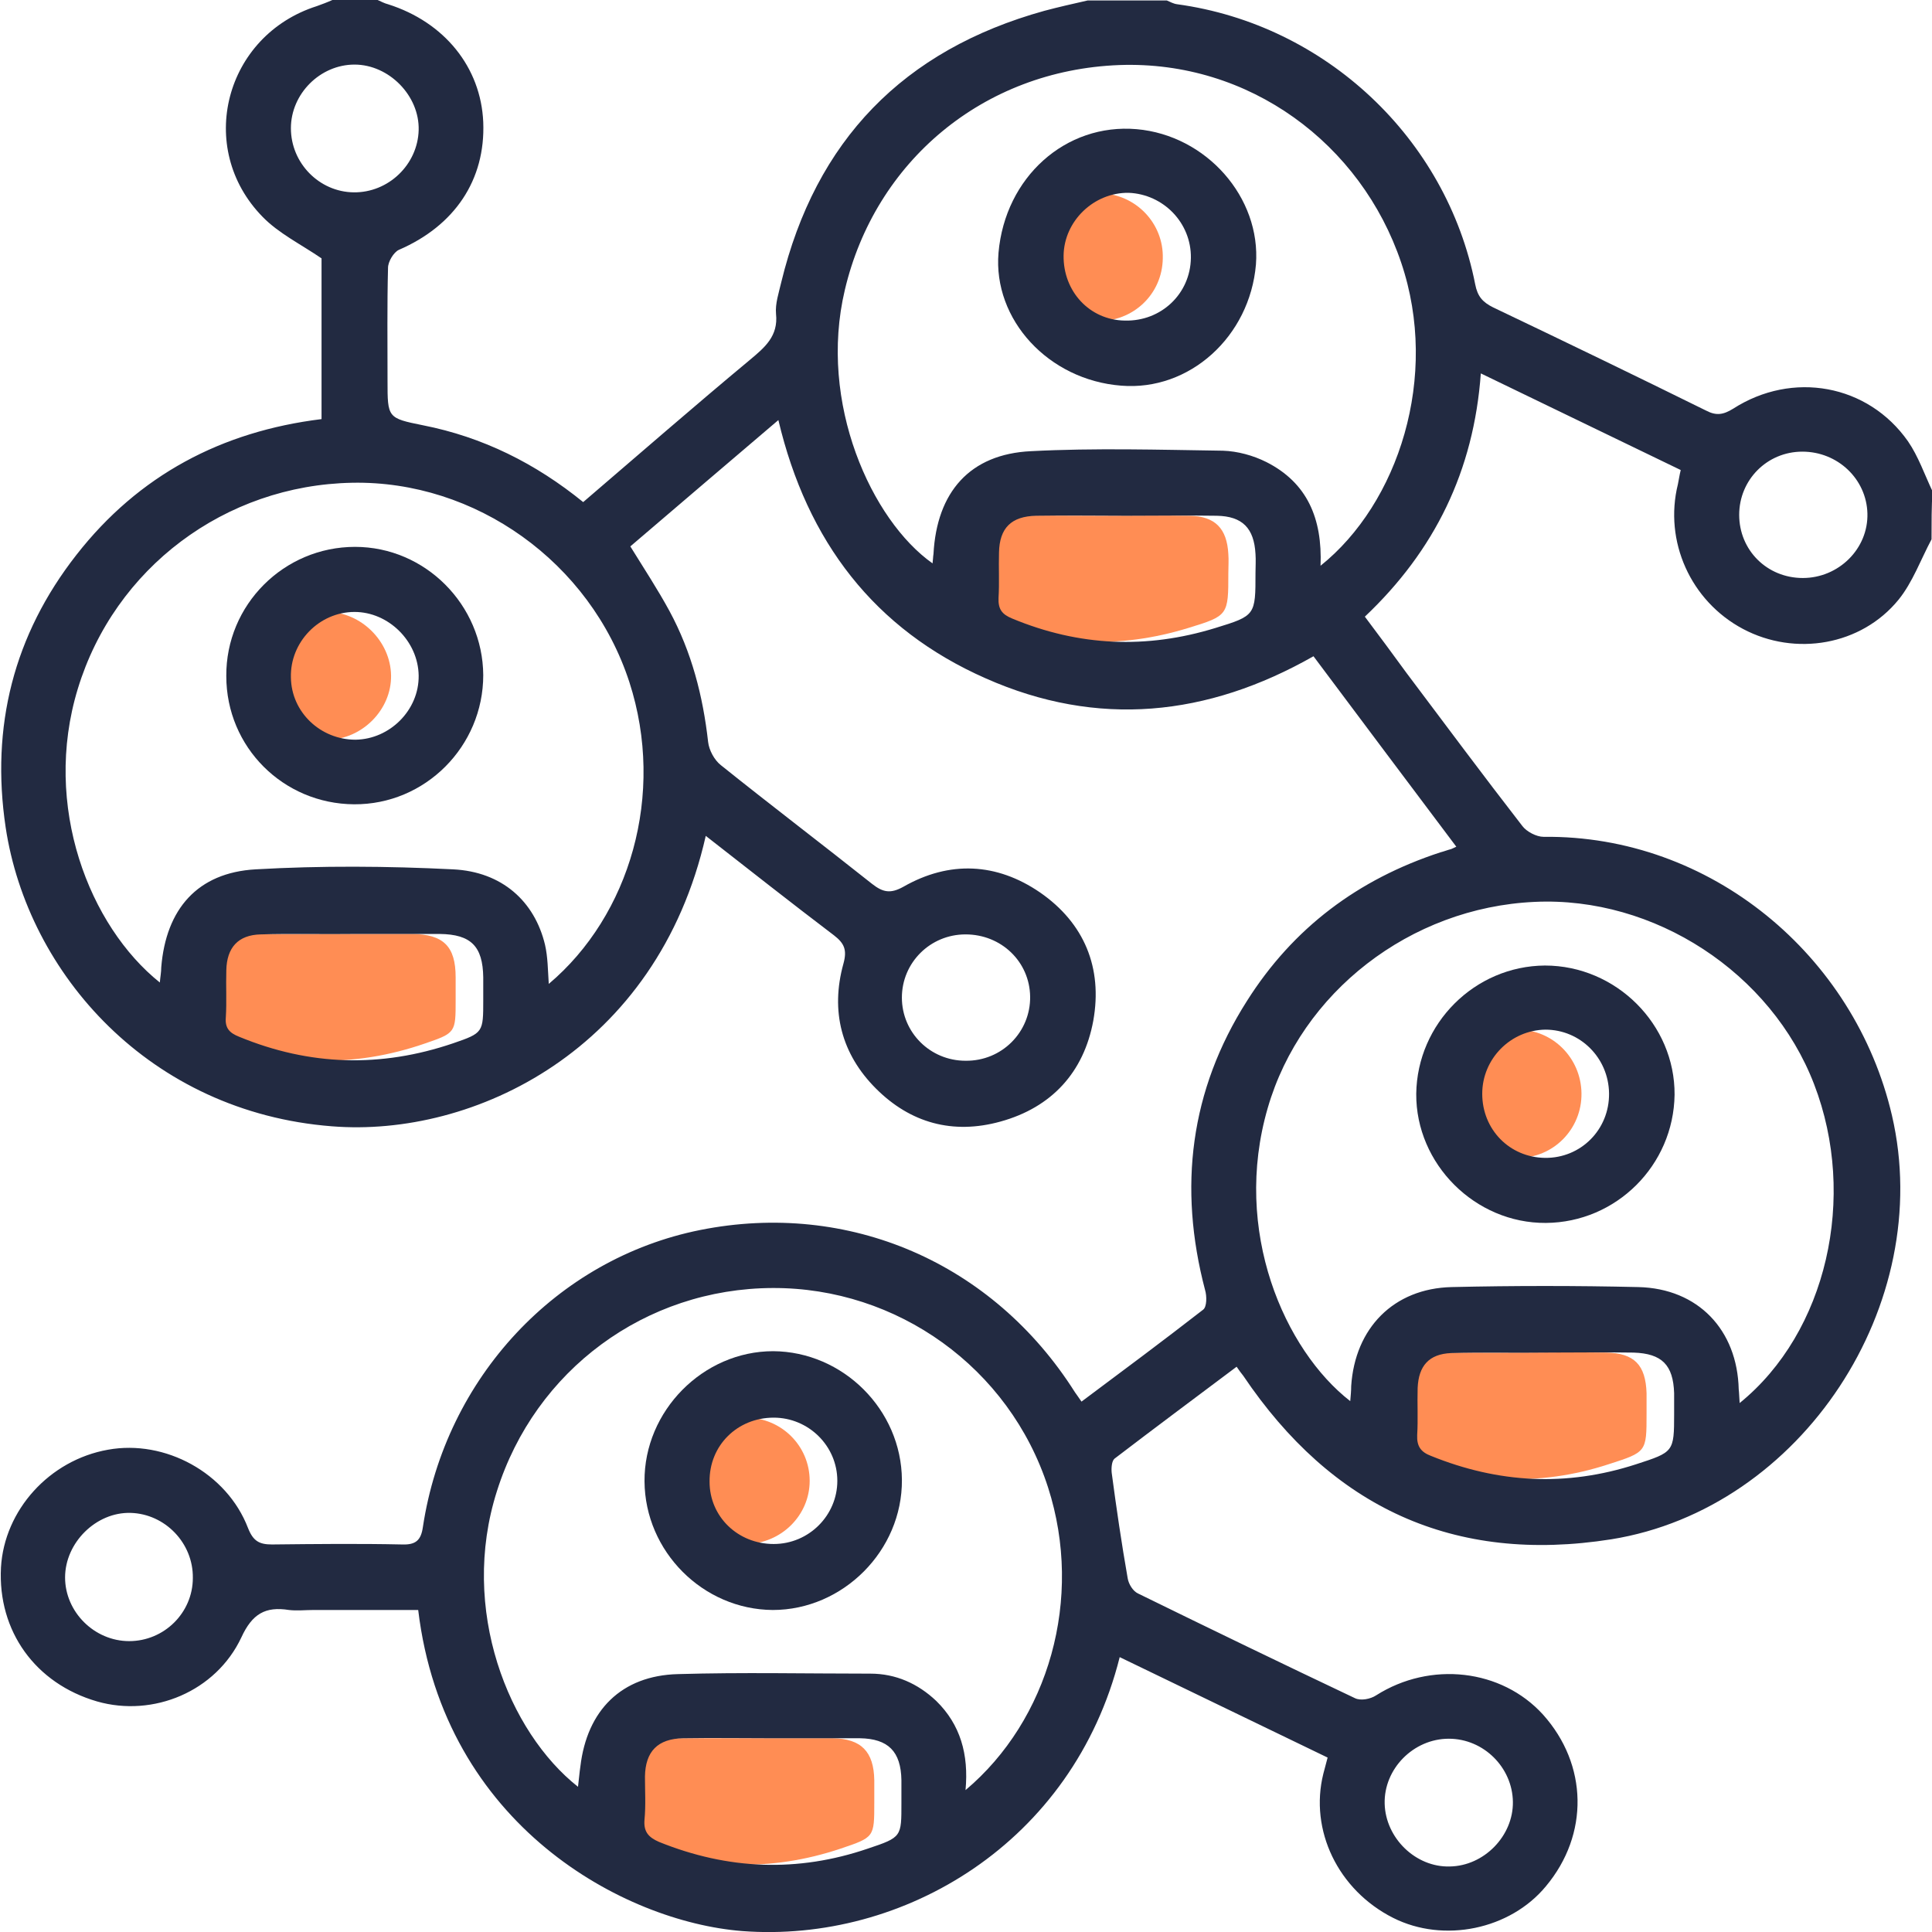 <svg width="70" height="70" viewBox="0 0 70 70" fill="none" xmlns="http://www.w3.org/2000/svg">
<path d="M27.031 62.98C28.073 62.98 29.132 62.98 30.174 62.98C31.199 62.997 31.66 63.458 31.677 64.5C31.677 64.773 31.677 65.046 31.677 65.32C31.677 66.567 31.677 66.567 30.464 66.977C27.919 67.831 25.391 67.745 22.897 66.737C22.504 66.584 22.333 66.379 22.367 65.935C22.402 65.422 22.367 64.893 22.385 64.363C22.402 63.441 22.846 62.98 23.768 62.98C24.844 62.98 25.938 62.98 27.031 62.98Z" fill="#FF8D54"/>
<path d="M39.825 18.687C40.918 18.687 42.012 18.67 43.105 18.687C44.027 18.704 44.454 19.148 44.505 20.071C44.523 20.293 44.505 20.532 44.505 20.754C44.505 22.291 44.505 22.309 43.053 22.753C40.56 23.521 38.1 23.419 35.691 22.411C35.316 22.257 35.162 22.069 35.196 21.66C35.23 21.113 35.196 20.566 35.213 20.02C35.23 19.114 35.657 18.687 36.563 18.687C37.639 18.67 38.732 18.687 39.825 18.687Z" fill="#FF8D54"/>
<path d="M11.863 33.838C12.888 33.838 13.913 33.838 14.938 33.838C16.065 33.855 16.509 34.282 16.509 35.41C16.509 35.683 16.509 35.956 16.509 36.23C16.509 37.408 16.509 37.425 15.416 37.801C12.803 38.707 10.223 38.638 7.661 37.562C7.32 37.425 7.166 37.255 7.183 36.862C7.217 36.298 7.183 35.717 7.2 35.154C7.217 34.334 7.627 33.873 8.447 33.855C9.591 33.838 10.736 33.855 11.863 33.838C11.863 33.855 11.863 33.855 11.863 33.838Z" fill="#FF8D54"/>
<path d="M54.977 49.007C56.054 49.007 57.113 48.989 58.189 49.007C59.214 49.024 59.624 49.451 59.658 50.476C59.658 50.732 59.658 50.971 59.658 51.227C59.658 52.611 59.658 52.611 58.274 53.055C55.763 53.875 53.286 53.738 50.844 52.748C50.468 52.594 50.314 52.389 50.348 51.996C50.383 51.432 50.348 50.851 50.365 50.288C50.4 49.485 50.775 49.058 51.578 49.024C52.706 48.989 53.85 49.024 54.977 49.007Z" fill="#FF8D54"/>
<path d="M27.03 55.942C25.749 55.942 24.724 54.951 24.707 53.687C24.69 52.372 25.715 51.347 27.03 51.364C28.311 51.364 29.336 52.389 29.336 53.653C29.336 54.9 28.311 55.925 27.03 55.942Z" fill="#FF8D54"/>
<path d="M52.705 39.629C52.705 38.348 53.73 37.323 54.994 37.306C56.258 37.306 57.283 38.331 57.3 39.612C57.317 40.91 56.275 41.969 54.977 41.952C53.679 41.952 52.705 40.927 52.705 39.629Z" fill="#FF8D54"/>
<path d="M11.88 26.801C10.599 26.818 9.557 25.81 9.54 24.546C9.506 23.265 10.582 22.172 11.846 22.172C13.076 22.172 14.152 23.231 14.169 24.478C14.186 25.708 13.127 26.784 11.88 26.801Z" fill="#FF8D54"/>
<path d="M37.535 9.258C37.553 7.994 38.629 6.969 39.876 7.003C41.157 7.037 42.164 8.096 42.13 9.361C42.113 10.659 41.054 11.666 39.739 11.632C38.475 11.598 37.518 10.573 37.535 9.258Z" fill="#FF8D54"/>
<path d="M69.983 19.541C69.591 20.276 69.3 21.096 68.788 21.728C67.438 23.385 65.047 23.794 63.151 22.787C61.255 21.779 60.281 19.61 60.794 17.543C60.828 17.389 60.845 17.235 60.896 17.03C58.505 15.869 56.113 14.724 53.653 13.529C53.397 17.064 51.98 19.951 49.451 22.343C49.964 23.026 50.459 23.692 50.955 24.375C52.355 26.237 53.739 28.099 55.157 29.927C55.31 30.132 55.669 30.32 55.925 30.32C61.972 30.251 67.199 34.607 68.549 40.415C70.137 47.247 65.286 54.661 58.385 55.771C52.663 56.676 48.256 54.61 45.044 49.844C44.976 49.758 44.908 49.673 44.805 49.519C43.302 50.647 41.833 51.74 40.381 52.85C40.279 52.936 40.261 53.192 40.279 53.363C40.449 54.644 40.637 55.925 40.859 57.189C40.894 57.394 41.047 57.65 41.235 57.736C43.849 59.017 46.462 60.281 49.093 61.528C49.298 61.63 49.656 61.562 49.861 61.425C51.826 60.178 54.405 60.468 55.908 62.125C57.531 63.936 57.582 66.464 56.011 68.343C54.712 69.915 52.304 70.41 50.476 69.488C48.478 68.48 47.436 66.31 47.948 64.261C47.999 64.09 48.034 63.919 48.102 63.68C45.591 62.467 43.08 61.254 40.569 60.041C38.878 66.772 32.729 70.41 26.887 69.966C22.599 69.624 16.091 66.14 15.152 58.333C13.888 58.333 12.624 58.333 11.36 58.333C11.069 58.333 10.762 58.367 10.471 58.333C9.617 58.197 9.139 58.47 8.746 59.324C7.824 61.288 5.552 62.228 3.519 61.647C1.282 60.998 -0.085 59.102 0.035 56.796C0.154 54.712 1.794 52.901 3.912 52.526C5.979 52.15 8.217 53.363 8.985 55.361C9.173 55.839 9.395 55.959 9.856 55.959C11.428 55.942 12.999 55.925 14.571 55.959C15.066 55.976 15.254 55.805 15.322 55.327C16.142 49.912 20.174 45.608 25.366 44.566C30.747 43.489 35.974 45.744 38.946 50.442C39.015 50.544 39.083 50.63 39.185 50.783C40.672 49.673 42.141 48.58 43.592 47.452C43.729 47.35 43.729 46.957 43.661 46.735C42.687 43.028 43.114 39.51 45.181 36.264C46.855 33.616 49.212 31.857 52.184 30.883C52.321 30.849 52.441 30.798 52.577 30.764C52.611 30.747 52.663 30.73 52.765 30.678C51.04 28.39 49.332 26.101 47.59 23.777C43.746 25.964 39.766 26.374 35.718 24.58C31.687 22.804 29.244 19.627 28.202 15.22C26.374 16.774 24.598 18.294 22.838 19.797C23.334 20.6 23.829 21.352 24.256 22.138C25.059 23.624 25.469 25.212 25.657 26.886C25.691 27.177 25.879 27.535 26.118 27.723C27.929 29.175 29.773 30.576 31.601 32.028C31.994 32.335 32.267 32.386 32.729 32.13C34.403 31.174 36.111 31.259 37.682 32.335C39.288 33.446 39.954 35.068 39.612 36.981C39.271 38.843 38.109 40.124 36.247 40.637C34.522 41.115 32.985 40.688 31.738 39.441C30.491 38.194 30.081 36.64 30.559 34.915C30.696 34.419 30.593 34.18 30.218 33.89C28.663 32.711 27.126 31.498 25.571 30.285C23.812 38.058 17.15 41.218 12.026 40.808C5.432 40.295 1.008 35.29 0.205 29.978C-0.341 26.323 0.496 23.009 2.768 20.105C5.022 17.218 8.029 15.63 11.65 15.185C11.65 13.17 11.65 11.206 11.65 9.361C10.898 8.848 10.096 8.455 9.515 7.857C7.072 5.364 8.148 1.281 11.479 0.222C11.667 0.154 11.855 0.085 12.043 0C12.589 0 13.136 0 13.683 0C13.802 0.051 13.922 0.12 14.059 0.154C16.108 0.803 17.424 2.443 17.509 4.424C17.594 6.525 16.467 8.182 14.451 9.053C14.264 9.139 14.059 9.48 14.059 9.702C14.024 11.069 14.041 12.435 14.041 13.802C14.041 15.134 14.041 15.151 15.322 15.408C17.492 15.835 19.405 16.791 21.13 18.192C23.163 16.45 25.144 14.724 27.177 13.033C27.707 12.589 28.202 12.179 28.117 11.376C28.082 11.001 28.219 10.608 28.305 10.232C29.551 5.09 32.729 1.811 37.836 0.393C38.348 0.256 38.878 0.137 39.407 0.017C40.364 0.017 41.321 0.017 42.277 0.017C42.397 0.068 42.516 0.137 42.653 0.154C48.017 0.888 52.407 5.005 53.449 10.3C53.534 10.744 53.722 10.949 54.098 11.137C56.677 12.367 59.256 13.614 61.818 14.878C62.177 15.066 62.433 15.032 62.792 14.81C64.944 13.426 67.677 13.921 69.129 15.988C69.505 16.535 69.727 17.184 70.017 17.799C69.983 18.363 69.983 18.943 69.983 19.541ZM34.983 64.859C37.99 62.33 39.271 57.923 37.973 53.892C36.572 49.553 32.507 46.65 27.997 46.667C23.385 46.684 19.388 49.639 18.004 54.029C16.638 58.316 18.431 62.757 20.942 64.739C20.977 64.466 20.994 64.227 21.028 64.004C21.267 61.972 22.514 60.708 24.564 60.656C26.887 60.588 29.21 60.639 31.533 60.639C32.455 60.639 33.258 60.998 33.924 61.63C34.795 62.484 35.103 63.56 34.983 64.859ZM63.031 50.835C66.191 48.272 67.302 43.37 65.73 39.288C64.176 35.239 59.939 32.472 55.601 32.677C51.091 32.882 47.145 35.957 45.933 40.142C44.634 44.6 46.547 48.921 48.922 50.766C48.939 50.561 48.956 50.39 48.956 50.22C49.093 48.119 50.493 46.684 52.594 46.633C54.849 46.581 57.104 46.581 59.359 46.633C61.528 46.684 62.946 48.187 62.997 50.339C63.014 50.476 63.014 50.612 63.031 50.835ZM19.883 35.649C22.821 33.172 24.119 28.782 22.804 24.717C21.387 20.361 17.219 17.406 12.76 17.491C8.148 17.577 4.151 20.583 2.819 24.956C1.521 29.209 3.246 33.565 5.791 35.598C5.808 35.393 5.842 35.222 5.842 35.051C6.013 32.933 7.158 31.618 9.259 31.498C11.633 31.362 14.041 31.379 16.416 31.498C18.192 31.584 19.371 32.66 19.747 34.231C19.849 34.675 19.849 35.137 19.883 35.649ZM47.846 20.498C50.664 18.243 52.167 13.648 50.767 9.514C49.315 5.21 45.266 2.186 40.552 2.357C35.615 2.545 31.704 5.859 30.61 10.505C29.637 14.605 31.584 18.858 33.788 20.412C33.805 20.293 33.805 20.173 33.822 20.071C33.941 17.833 35.137 16.45 37.358 16.347C39.664 16.227 42.004 16.296 44.31 16.33C44.839 16.347 45.403 16.501 45.881 16.74C47.367 17.491 47.914 18.79 47.846 20.498ZM28.031 62.98C26.938 62.98 25.845 62.962 24.752 62.98C23.829 62.997 23.385 63.458 23.368 64.363C23.368 64.893 23.402 65.405 23.351 65.935C23.317 66.362 23.488 66.567 23.88 66.737C26.374 67.745 28.902 67.848 31.448 66.977C32.677 66.567 32.66 66.549 32.66 65.32C32.66 65.046 32.66 64.773 32.66 64.5C32.643 63.458 32.182 62.997 31.157 62.98C30.132 62.98 29.09 62.98 28.031 62.98ZM40.825 18.687C39.732 18.687 38.639 18.67 37.546 18.687C36.64 18.704 36.213 19.131 36.196 20.02C36.179 20.566 36.213 21.113 36.179 21.659C36.162 22.069 36.299 22.257 36.674 22.411C39.1 23.419 41.543 23.521 44.037 22.753C45.489 22.308 45.489 22.291 45.489 20.754C45.489 20.532 45.506 20.293 45.489 20.071C45.437 19.131 45.01 18.704 44.088 18.687C43.012 18.67 41.918 18.687 40.825 18.687ZM12.863 33.839C12.863 33.855 12.863 33.855 12.863 33.839C11.718 33.855 10.591 33.821 9.447 33.855C8.627 33.873 8.217 34.334 8.2 35.154C8.182 35.717 8.217 36.298 8.182 36.862C8.148 37.255 8.319 37.426 8.661 37.562C11.223 38.621 13.802 38.69 16.416 37.801C17.509 37.426 17.509 37.408 17.509 36.23C17.509 35.957 17.509 35.683 17.509 35.41C17.492 34.283 17.065 33.855 15.938 33.839C14.913 33.839 13.888 33.839 12.863 33.839ZM55.977 49.007C54.849 49.024 53.705 48.99 52.577 49.024C51.775 49.058 51.399 49.485 51.364 50.288C51.347 50.852 51.382 51.432 51.347 51.996C51.33 52.406 51.484 52.611 51.843 52.748C54.285 53.738 56.745 53.875 59.273 53.055C60.64 52.611 60.657 52.611 60.657 51.227C60.657 50.971 60.657 50.732 60.657 50.476C60.623 49.451 60.213 49.041 59.188 49.007C58.112 48.99 57.053 49.007 55.977 49.007ZM54.815 65.285C54.798 64.039 53.756 62.997 52.492 62.997C51.211 62.997 50.135 64.09 50.169 65.354C50.203 66.601 51.296 67.66 52.526 67.626C53.773 67.609 54.832 66.515 54.815 65.285ZM65.303 16.364C64.022 16.364 63.014 17.389 63.014 18.653C63.014 19.934 64.022 20.942 65.32 20.942C66.618 20.942 67.694 19.883 67.66 18.602C67.626 17.355 66.584 16.364 65.303 16.364ZM12.812 6.969C14.076 6.986 15.135 5.961 15.169 4.715C15.203 3.468 14.093 2.34 12.846 2.34C11.599 2.34 10.54 3.399 10.54 4.646C10.54 5.91 11.565 6.952 12.812 6.969ZM6.987 57.172C7.004 55.908 5.979 54.849 4.732 54.815C3.485 54.78 2.358 55.891 2.358 57.155C2.358 58.402 3.417 59.461 4.681 59.461C5.945 59.461 6.987 58.436 6.987 57.172ZM34.983 33.855C33.702 33.855 32.677 34.88 32.677 36.145C32.677 37.408 33.702 38.433 34.983 38.433C36.299 38.45 37.341 37.391 37.324 36.11C37.306 34.846 36.282 33.855 34.983 33.855Z" fill="#222A41"/>
<path d="M23.352 53.67C23.335 51.125 25.47 48.956 28.015 48.956C30.543 48.973 32.661 51.074 32.678 53.619C32.695 56.181 30.543 58.333 27.998 58.333C25.47 58.316 23.369 56.215 23.352 53.67ZM28.032 55.942C29.313 55.942 30.338 54.9 30.338 53.653C30.338 52.389 29.296 51.364 28.032 51.364C26.717 51.364 25.692 52.372 25.709 53.687C25.709 54.951 26.734 55.942 28.032 55.942Z" fill="#222A41"/>
<path d="M56.01 44.309C53.448 44.327 51.295 42.174 51.313 39.629C51.347 37.084 53.431 35 55.976 34.983C58.555 34.983 60.69 37.118 60.673 39.663C60.639 42.225 58.555 44.292 56.01 44.309ZM53.704 39.629C53.704 40.927 54.695 41.935 55.976 41.952C57.274 41.969 58.316 40.927 58.299 39.612C58.282 38.331 57.257 37.306 55.993 37.306C54.729 37.323 53.704 38.365 53.704 39.629Z" fill="#222A41"/>
<path d="M8.199 24.495C8.182 21.916 10.283 19.814 12.863 19.814C15.408 19.814 17.492 21.916 17.509 24.461C17.509 27.04 15.408 29.158 12.828 29.141C10.266 29.124 8.199 27.074 8.199 24.495ZM12.88 26.801C14.127 26.784 15.186 25.725 15.169 24.478C15.152 23.231 14.075 22.172 12.845 22.172C11.564 22.172 10.505 23.265 10.54 24.546C10.557 25.81 11.616 26.801 12.88 26.801Z" fill="#222A41"/>
<path d="M40.62 13.973C37.989 13.768 35.973 11.581 36.178 9.156C36.418 6.423 38.604 4.458 41.183 4.68C43.711 4.902 45.693 7.157 45.505 9.583C45.283 12.196 43.096 14.178 40.62 13.973ZM38.536 9.258C38.519 10.556 39.475 11.598 40.756 11.615C42.072 11.649 43.131 10.642 43.148 9.343C43.165 8.079 42.157 7.037 40.893 6.986C39.629 6.969 38.553 8.011 38.536 9.258Z" fill="#222A41"/>
</svg>
